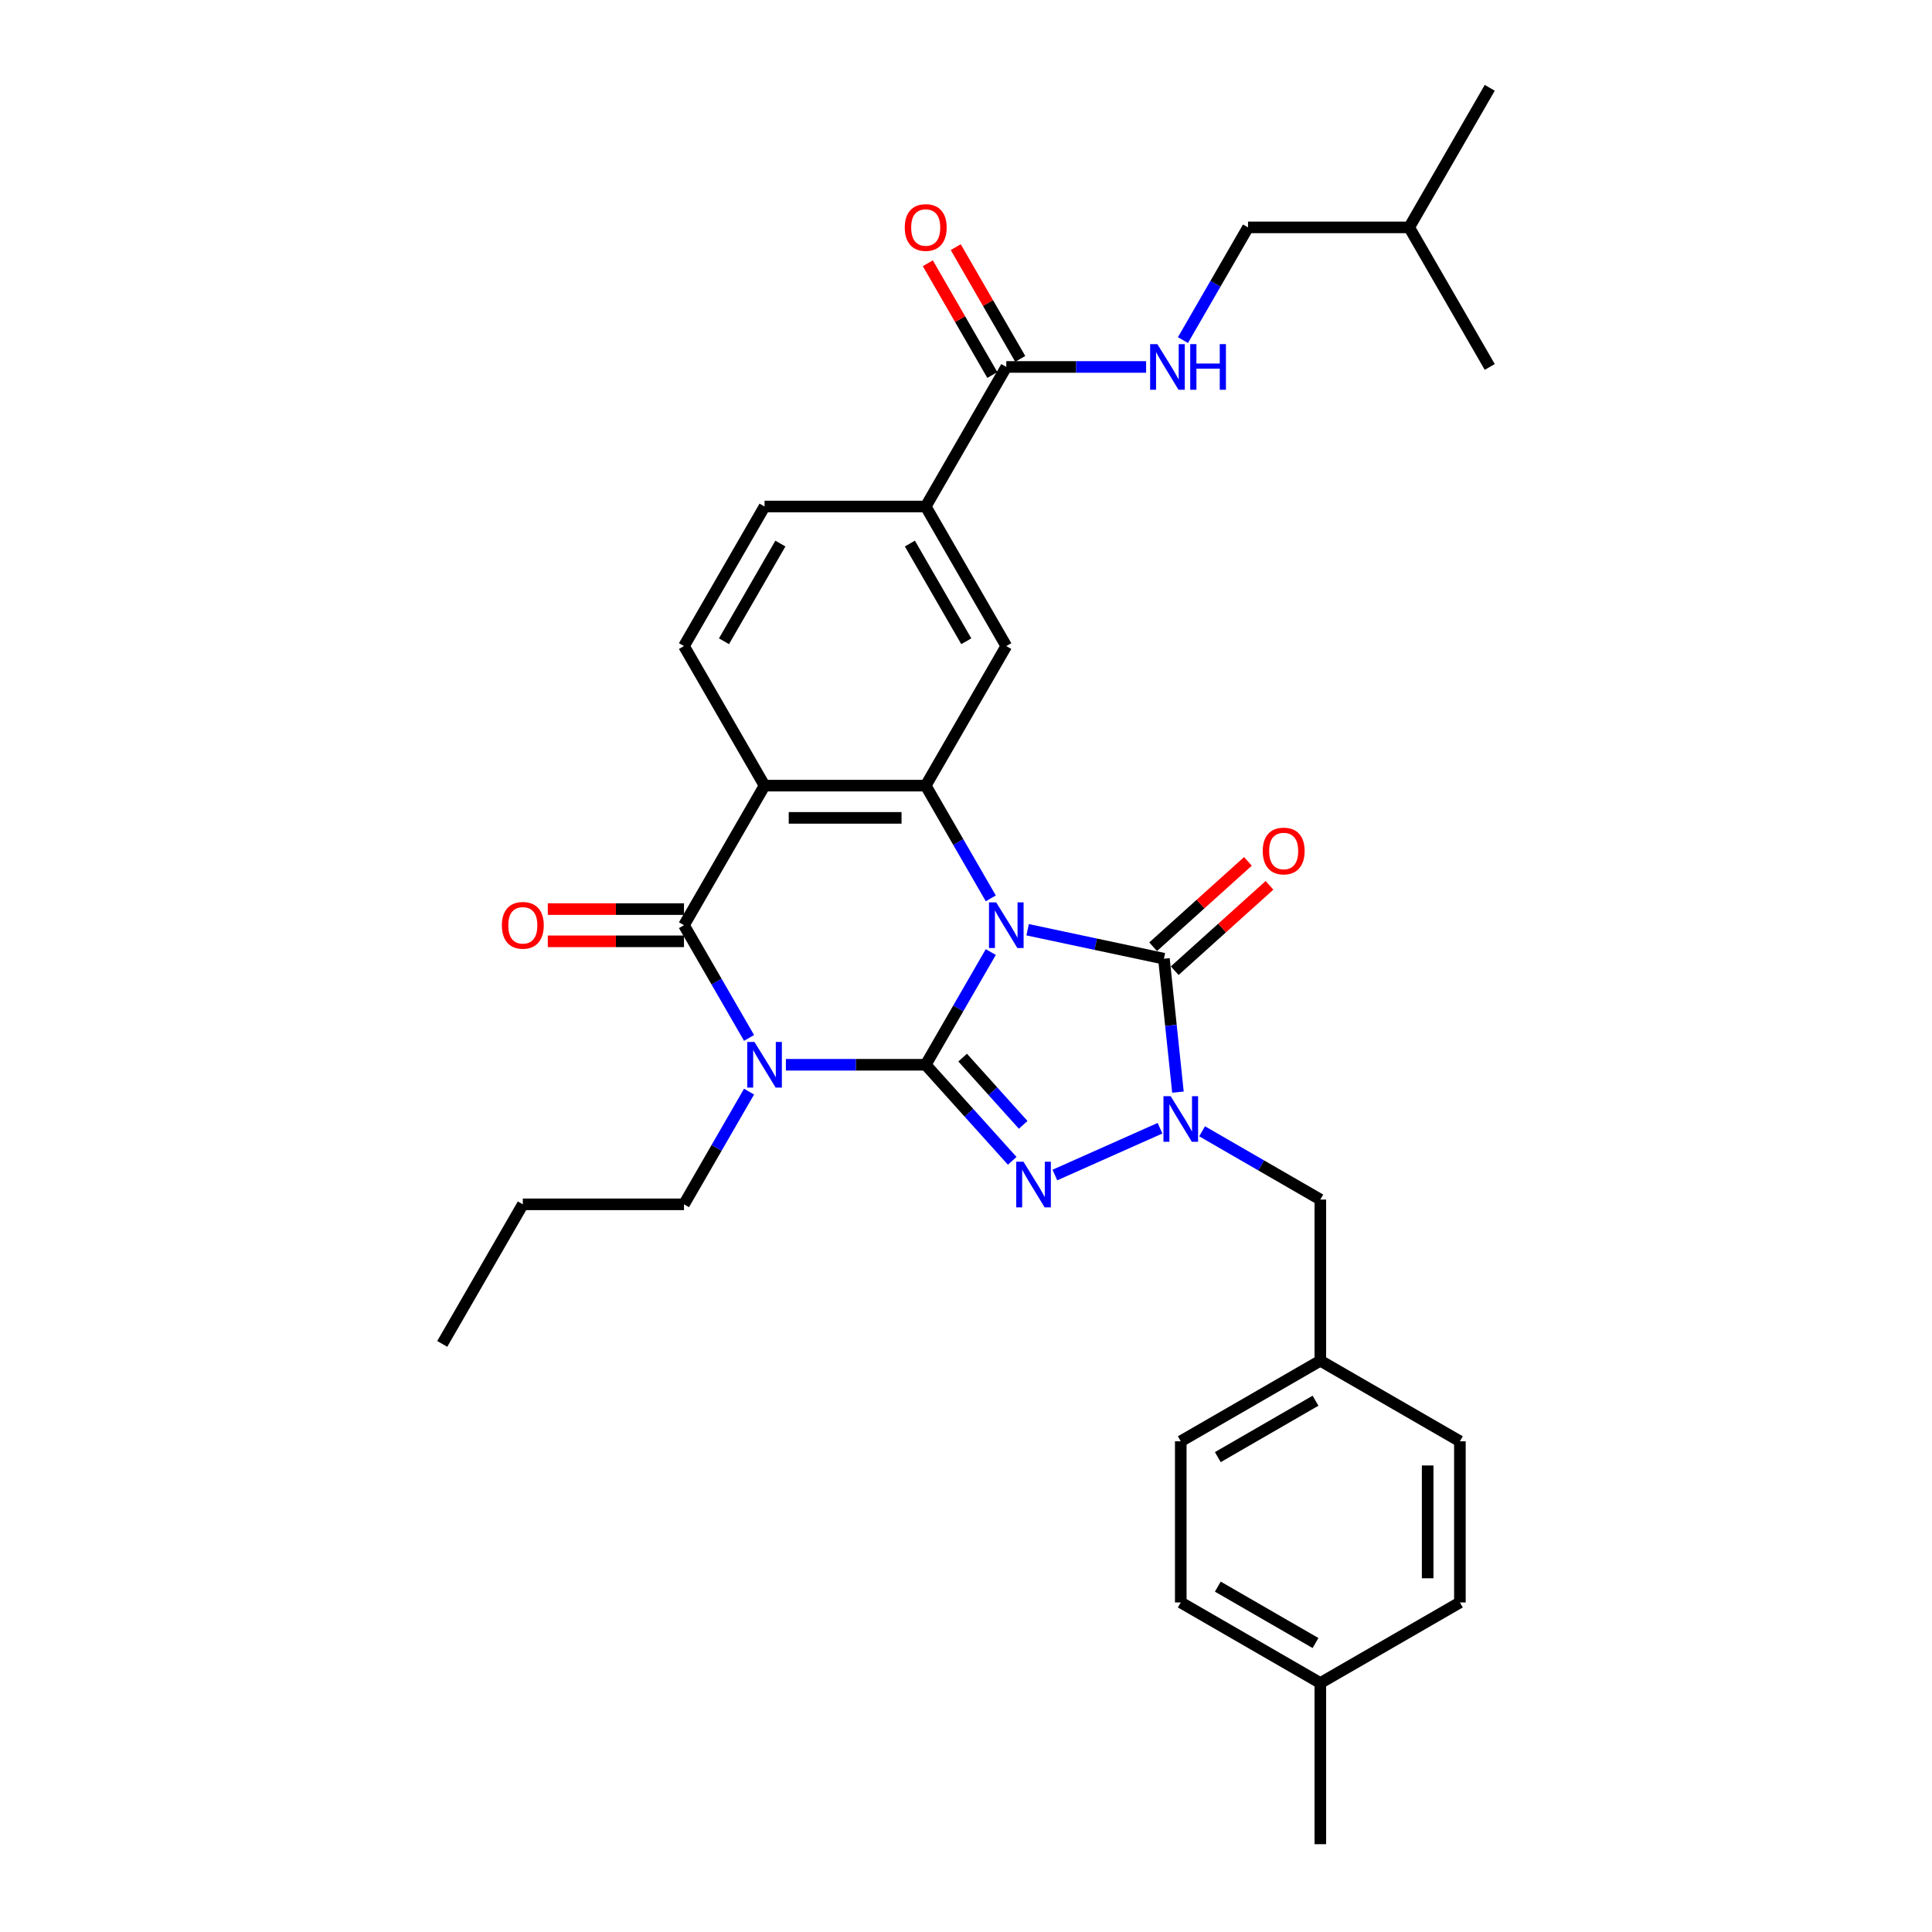 <?xml version='1.0' encoding='iso-8859-1'?>
<svg version='1.1' baseProfile='full'
              xmlns='http://www.w3.org/2000/svg'
                      xmlns:rdkit='http://www.rdkit.org/xml'
                      xmlns:xlink='http://www.w3.org/1999/xlink'
                  xml:space='preserve'
width='1000px' height='1000px' viewBox='0 0 1000 1000'>
<!-- END OF HEADER -->
<rect style='opacity:1.0;fill:#FFFFFF;stroke:none' width='1000' height='1000' x='0' y='0'> </rect>
<path class='bond-0' d='M 512.83,492.781 L 495.988,521.952' style='fill:none;fill-rule:evenodd;stroke:#0000FF;stroke-width:6px;stroke-linecap:butt;stroke-linejoin:miter;stroke-opacity:1' />
<path class='bond-0' d='M 495.988,521.952 L 479.147,551.123' style='fill:none;fill-rule:evenodd;stroke:#000000;stroke-width:6px;stroke-linecap:butt;stroke-linejoin:miter;stroke-opacity:1' />
<path class='bond-3' d='M 531.897,481.232 L 567.171,488.73' style='fill:none;fill-rule:evenodd;stroke:#0000FF;stroke-width:6px;stroke-linecap:butt;stroke-linejoin:miter;stroke-opacity:1' />
<path class='bond-3' d='M 567.171,488.73 L 602.444,496.227' style='fill:none;fill-rule:evenodd;stroke:#000000;stroke-width:6px;stroke-linecap:butt;stroke-linejoin:miter;stroke-opacity:1' />
<path class='bond-5' d='M 512.83,464.988 L 495.988,435.817' style='fill:none;fill-rule:evenodd;stroke:#0000FF;stroke-width:6px;stroke-linecap:butt;stroke-linejoin:miter;stroke-opacity:1' />
<path class='bond-5' d='M 495.988,435.817 L 479.147,406.646' style='fill:none;fill-rule:evenodd;stroke:#000000;stroke-width:6px;stroke-linecap:butt;stroke-linejoin:miter;stroke-opacity:1' />
<path class='bond-1' d='M 479.147,551.123 L 442.962,551.123' style='fill:none;fill-rule:evenodd;stroke:#000000;stroke-width:6px;stroke-linecap:butt;stroke-linejoin:miter;stroke-opacity:1' />
<path class='bond-1' d='M 442.962,551.123 L 406.777,551.123' style='fill:none;fill-rule:evenodd;stroke:#0000FF;stroke-width:6px;stroke-linecap:butt;stroke-linejoin:miter;stroke-opacity:1' />
<path class='bond-2' d='M 479.147,551.123 L 501.532,575.984' style='fill:none;fill-rule:evenodd;stroke:#000000;stroke-width:6px;stroke-linecap:butt;stroke-linejoin:miter;stroke-opacity:1' />
<path class='bond-2' d='M 501.532,575.984 L 523.917,600.846' style='fill:none;fill-rule:evenodd;stroke:#0000FF;stroke-width:6px;stroke-linecap:butt;stroke-linejoin:miter;stroke-opacity:1' />
<path class='bond-2' d='M 498.26,547.418 L 513.93,564.821' style='fill:none;fill-rule:evenodd;stroke:#000000;stroke-width:6px;stroke-linecap:butt;stroke-linejoin:miter;stroke-opacity:1' />
<path class='bond-2' d='M 513.93,564.821 L 529.599,582.224' style='fill:none;fill-rule:evenodd;stroke:#0000FF;stroke-width:6px;stroke-linecap:butt;stroke-linejoin:miter;stroke-opacity:1' />
<path class='bond-18' d='M 387.71,565.02 L 370.868,594.19' style='fill:none;fill-rule:evenodd;stroke:#0000FF;stroke-width:6px;stroke-linecap:butt;stroke-linejoin:miter;stroke-opacity:1' />
<path class='bond-18' d='M 370.868,594.19 L 354.026,623.361' style='fill:none;fill-rule:evenodd;stroke:#000000;stroke-width:6px;stroke-linecap:butt;stroke-linejoin:miter;stroke-opacity:1' />
<path class='bond-33' d='M 387.71,537.226 L 370.868,508.055' style='fill:none;fill-rule:evenodd;stroke:#0000FF;stroke-width:6px;stroke-linecap:butt;stroke-linejoin:miter;stroke-opacity:1' />
<path class='bond-33' d='M 370.868,508.055 L 354.026,478.885' style='fill:none;fill-rule:evenodd;stroke:#000000;stroke-width:6px;stroke-linecap:butt;stroke-linejoin:miter;stroke-opacity:1' />
<path class='bond-32' d='M 546.005,608.194 L 600.422,583.967' style='fill:none;fill-rule:evenodd;stroke:#0000FF;stroke-width:6px;stroke-linecap:butt;stroke-linejoin:miter;stroke-opacity:1' />
<path class='bond-4' d='M 602.444,496.227 L 606.074,530.757' style='fill:none;fill-rule:evenodd;stroke:#000000;stroke-width:6px;stroke-linecap:butt;stroke-linejoin:miter;stroke-opacity:1' />
<path class='bond-4' d='M 606.074,530.757 L 609.703,565.287' style='fill:none;fill-rule:evenodd;stroke:#0000FF;stroke-width:6px;stroke-linecap:butt;stroke-linejoin:miter;stroke-opacity:1' />
<path class='bond-14' d='M 608.026,502.426 L 632.555,480.34' style='fill:none;fill-rule:evenodd;stroke:#000000;stroke-width:6px;stroke-linecap:butt;stroke-linejoin:miter;stroke-opacity:1' />
<path class='bond-14' d='M 632.555,480.34 L 657.085,458.253' style='fill:none;fill-rule:evenodd;stroke:#FF0000;stroke-width:6px;stroke-linecap:butt;stroke-linejoin:miter;stroke-opacity:1' />
<path class='bond-14' d='M 596.863,490.028 L 621.392,467.942' style='fill:none;fill-rule:evenodd;stroke:#000000;stroke-width:6px;stroke-linecap:butt;stroke-linejoin:miter;stroke-opacity:1' />
<path class='bond-14' d='M 621.392,467.942 L 645.922,445.855' style='fill:none;fill-rule:evenodd;stroke:#FF0000;stroke-width:6px;stroke-linecap:butt;stroke-linejoin:miter;stroke-opacity:1' />
<path class='bond-12' d='M 622.207,585.56 L 652.805,603.226' style='fill:none;fill-rule:evenodd;stroke:#0000FF;stroke-width:6px;stroke-linecap:butt;stroke-linejoin:miter;stroke-opacity:1' />
<path class='bond-12' d='M 652.805,603.226 L 683.402,620.891' style='fill:none;fill-rule:evenodd;stroke:#000000;stroke-width:6px;stroke-linecap:butt;stroke-linejoin:miter;stroke-opacity:1' />
<path class='bond-7' d='M 479.147,406.646 L 395.733,406.646' style='fill:none;fill-rule:evenodd;stroke:#000000;stroke-width:6px;stroke-linecap:butt;stroke-linejoin:miter;stroke-opacity:1' />
<path class='bond-7' d='M 466.635,423.329 L 408.245,423.329' style='fill:none;fill-rule:evenodd;stroke:#000000;stroke-width:6px;stroke-linecap:butt;stroke-linejoin:miter;stroke-opacity:1' />
<path class='bond-8' d='M 479.147,406.646 L 520.853,334.408' style='fill:none;fill-rule:evenodd;stroke:#000000;stroke-width:6px;stroke-linecap:butt;stroke-linejoin:miter;stroke-opacity:1' />
<path class='bond-6' d='M 354.026,478.885 L 395.733,406.646' style='fill:none;fill-rule:evenodd;stroke:#000000;stroke-width:6px;stroke-linecap:butt;stroke-linejoin:miter;stroke-opacity:1' />
<path class='bond-15' d='M 354.026,470.543 L 318.784,470.543' style='fill:none;fill-rule:evenodd;stroke:#000000;stroke-width:6px;stroke-linecap:butt;stroke-linejoin:miter;stroke-opacity:1' />
<path class='bond-15' d='M 318.784,470.543 L 283.542,470.543' style='fill:none;fill-rule:evenodd;stroke:#FF0000;stroke-width:6px;stroke-linecap:butt;stroke-linejoin:miter;stroke-opacity:1' />
<path class='bond-15' d='M 354.026,487.226 L 318.784,487.226' style='fill:none;fill-rule:evenodd;stroke:#000000;stroke-width:6px;stroke-linecap:butt;stroke-linejoin:miter;stroke-opacity:1' />
<path class='bond-15' d='M 318.784,487.226 L 283.542,487.226' style='fill:none;fill-rule:evenodd;stroke:#FF0000;stroke-width:6px;stroke-linecap:butt;stroke-linejoin:miter;stroke-opacity:1' />
<path class='bond-11' d='M 395.733,406.646 L 354.026,334.408' style='fill:none;fill-rule:evenodd;stroke:#000000;stroke-width:6px;stroke-linecap:butt;stroke-linejoin:miter;stroke-opacity:1' />
<path class='bond-10' d='M 520.853,334.408 L 479.147,262.17' style='fill:none;fill-rule:evenodd;stroke:#000000;stroke-width:6px;stroke-linecap:butt;stroke-linejoin:miter;stroke-opacity:1' />
<path class='bond-10' d='M 500.15,331.914 L 470.955,281.347' style='fill:none;fill-rule:evenodd;stroke:#000000;stroke-width:6px;stroke-linecap:butt;stroke-linejoin:miter;stroke-opacity:1' />
<path class='bond-9' d='M 520.853,189.931 L 479.147,262.17' style='fill:none;fill-rule:evenodd;stroke:#000000;stroke-width:6px;stroke-linecap:butt;stroke-linejoin:miter;stroke-opacity:1' />
<path class='bond-13' d='M 520.853,189.931 L 557.038,189.931' style='fill:none;fill-rule:evenodd;stroke:#000000;stroke-width:6px;stroke-linecap:butt;stroke-linejoin:miter;stroke-opacity:1' />
<path class='bond-13' d='M 557.038,189.931 L 593.223,189.931' style='fill:none;fill-rule:evenodd;stroke:#0000FF;stroke-width:6px;stroke-linecap:butt;stroke-linejoin:miter;stroke-opacity:1' />
<path class='bond-17' d='M 528.077,185.761 L 511.38,156.84' style='fill:none;fill-rule:evenodd;stroke:#000000;stroke-width:6px;stroke-linecap:butt;stroke-linejoin:miter;stroke-opacity:1' />
<path class='bond-17' d='M 511.38,156.84 L 494.683,127.919' style='fill:none;fill-rule:evenodd;stroke:#FF0000;stroke-width:6px;stroke-linecap:butt;stroke-linejoin:miter;stroke-opacity:1' />
<path class='bond-17' d='M 513.63,194.102 L 496.932,165.181' style='fill:none;fill-rule:evenodd;stroke:#000000;stroke-width:6px;stroke-linecap:butt;stroke-linejoin:miter;stroke-opacity:1' />
<path class='bond-17' d='M 496.932,165.181 L 480.235,136.261' style='fill:none;fill-rule:evenodd;stroke:#FF0000;stroke-width:6px;stroke-linecap:butt;stroke-linejoin:miter;stroke-opacity:1' />
<path class='bond-16' d='M 479.147,262.17 L 395.733,262.17' style='fill:none;fill-rule:evenodd;stroke:#000000;stroke-width:6px;stroke-linecap:butt;stroke-linejoin:miter;stroke-opacity:1' />
<path class='bond-34' d='M 354.026,334.408 L 395.733,262.17' style='fill:none;fill-rule:evenodd;stroke:#000000;stroke-width:6px;stroke-linecap:butt;stroke-linejoin:miter;stroke-opacity:1' />
<path class='bond-34' d='M 374.73,331.914 L 403.925,281.347' style='fill:none;fill-rule:evenodd;stroke:#000000;stroke-width:6px;stroke-linecap:butt;stroke-linejoin:miter;stroke-opacity:1' />
<path class='bond-19' d='M 683.402,620.891 L 683.402,704.304' style='fill:none;fill-rule:evenodd;stroke:#000000;stroke-width:6px;stroke-linecap:butt;stroke-linejoin:miter;stroke-opacity:1' />
<path class='bond-20' d='M 612.29,176.035 L 629.132,146.864' style='fill:none;fill-rule:evenodd;stroke:#0000FF;stroke-width:6px;stroke-linecap:butt;stroke-linejoin:miter;stroke-opacity:1' />
<path class='bond-20' d='M 629.132,146.864 L 645.974,117.693' style='fill:none;fill-rule:evenodd;stroke:#000000;stroke-width:6px;stroke-linecap:butt;stroke-linejoin:miter;stroke-opacity:1' />
<path class='bond-28' d='M 354.026,623.361 L 270.612,623.361' style='fill:none;fill-rule:evenodd;stroke:#000000;stroke-width:6px;stroke-linecap:butt;stroke-linejoin:miter;stroke-opacity:1' />
<path class='bond-22' d='M 683.402,704.304 L 755.64,746.011' style='fill:none;fill-rule:evenodd;stroke:#000000;stroke-width:6px;stroke-linecap:butt;stroke-linejoin:miter;stroke-opacity:1' />
<path class='bond-23' d='M 683.402,704.304 L 611.163,746.011' style='fill:none;fill-rule:evenodd;stroke:#000000;stroke-width:6px;stroke-linecap:butt;stroke-linejoin:miter;stroke-opacity:1' />
<path class='bond-23' d='M 680.907,725.008 L 630.341,754.203' style='fill:none;fill-rule:evenodd;stroke:#000000;stroke-width:6px;stroke-linecap:butt;stroke-linejoin:miter;stroke-opacity:1' />
<path class='bond-26' d='M 645.974,117.693 L 729.388,117.693' style='fill:none;fill-rule:evenodd;stroke:#000000;stroke-width:6px;stroke-linecap:butt;stroke-linejoin:miter;stroke-opacity:1' />
<path class='bond-21' d='M 683.402,871.132 L 611.163,829.425' style='fill:none;fill-rule:evenodd;stroke:#000000;stroke-width:6px;stroke-linecap:butt;stroke-linejoin:miter;stroke-opacity:1' />
<path class='bond-21' d='M 680.907,850.428 L 630.341,821.233' style='fill:none;fill-rule:evenodd;stroke:#000000;stroke-width:6px;stroke-linecap:butt;stroke-linejoin:miter;stroke-opacity:1' />
<path class='bond-27' d='M 683.402,871.132 L 683.402,954.545' style='fill:none;fill-rule:evenodd;stroke:#000000;stroke-width:6px;stroke-linecap:butt;stroke-linejoin:miter;stroke-opacity:1' />
<path class='bond-35' d='M 683.402,871.132 L 755.64,829.425' style='fill:none;fill-rule:evenodd;stroke:#000000;stroke-width:6px;stroke-linecap:butt;stroke-linejoin:miter;stroke-opacity:1' />
<path class='bond-25' d='M 755.64,746.011 L 755.64,829.425' style='fill:none;fill-rule:evenodd;stroke:#000000;stroke-width:6px;stroke-linecap:butt;stroke-linejoin:miter;stroke-opacity:1' />
<path class='bond-25' d='M 738.957,758.523 L 738.957,816.913' style='fill:none;fill-rule:evenodd;stroke:#000000;stroke-width:6px;stroke-linecap:butt;stroke-linejoin:miter;stroke-opacity:1' />
<path class='bond-24' d='M 611.163,746.011 L 611.163,829.425' style='fill:none;fill-rule:evenodd;stroke:#000000;stroke-width:6px;stroke-linecap:butt;stroke-linejoin:miter;stroke-opacity:1' />
<path class='bond-29' d='M 729.388,117.693 L 771.094,45.455' style='fill:none;fill-rule:evenodd;stroke:#000000;stroke-width:6px;stroke-linecap:butt;stroke-linejoin:miter;stroke-opacity:1' />
<path class='bond-30' d='M 729.388,117.693 L 771.094,189.931' style='fill:none;fill-rule:evenodd;stroke:#000000;stroke-width:6px;stroke-linecap:butt;stroke-linejoin:miter;stroke-opacity:1' />
<path class='bond-31' d='M 270.612,623.361 L 228.906,695.6' style='fill:none;fill-rule:evenodd;stroke:#000000;stroke-width:6px;stroke-linecap:butt;stroke-linejoin:miter;stroke-opacity:1' />
<path  class='atom-0' d='M 515.632 467.073
L 523.373 479.585
Q 524.14 480.82, 525.374 483.055
Q 526.609 485.291, 526.676 485.424
L 526.676 467.073
L 529.812 467.073
L 529.812 490.696
L 526.576 490.696
L 518.268 477.016
Q 517.3 475.415, 516.266 473.58
Q 515.265 471.744, 514.964 471.177
L 514.964 490.696
L 511.895 490.696
L 511.895 467.073
L 515.632 467.073
' fill='#0000FF'/>
<path  class='atom-2' d='M 390.511 539.312
L 398.252 551.824
Q 399.019 553.058, 400.254 555.294
Q 401.488 557.529, 401.555 557.663
L 401.555 539.312
L 404.692 539.312
L 404.692 562.934
L 401.455 562.934
L 393.147 549.254
Q 392.18 547.653, 391.145 545.818
Q 390.144 543.983, 389.844 543.416
L 389.844 562.934
L 386.774 562.934
L 386.774 539.312
L 390.511 539.312
' fill='#0000FF'/>
<path  class='atom-3' d='M 529.74 601.3
L 537.48 613.812
Q 538.248 615.047, 539.482 617.282
Q 540.717 619.518, 540.783 619.651
L 540.783 601.3
L 543.92 601.3
L 543.92 624.923
L 540.683 624.923
L 532.375 611.243
Q 531.408 609.641, 530.373 607.806
Q 529.373 605.971, 529.072 605.404
L 529.072 624.923
L 526.003 624.923
L 526.003 601.3
L 529.74 601.3
' fill='#0000FF'/>
<path  class='atom-5' d='M 605.942 567.373
L 613.682 579.885
Q 614.45 581.119, 615.684 583.355
Q 616.919 585.59, 616.986 585.724
L 616.986 567.373
L 620.122 567.373
L 620.122 590.995
L 616.886 590.995
L 608.578 577.316
Q 607.61 575.714, 606.576 573.879
Q 605.575 572.044, 605.274 571.477
L 605.274 590.995
L 602.205 590.995
L 602.205 567.373
L 605.942 567.373
' fill='#0000FF'/>
<path  class='atom-14' d='M 599.045 178.12
L 606.786 190.632
Q 607.554 191.866, 608.788 194.102
Q 610.023 196.337, 610.089 196.471
L 610.089 178.12
L 613.226 178.12
L 613.226 201.743
L 609.989 201.743
L 601.681 188.063
Q 600.714 186.461, 599.679 184.626
Q 598.678 182.791, 598.378 182.224
L 598.378 201.743
L 595.308 201.743
L 595.308 178.12
L 599.045 178.12
' fill='#0000FF'/>
<path  class='atom-14' d='M 616.062 178.12
L 619.265 178.12
L 619.265 188.163
L 631.343 188.163
L 631.343 178.12
L 634.546 178.12
L 634.546 201.743
L 631.343 201.743
L 631.343 190.832
L 619.265 190.832
L 619.265 201.743
L 616.062 201.743
L 616.062 178.12
' fill='#0000FF'/>
<path  class='atom-15' d='M 653.589 440.479
Q 653.589 434.807, 656.392 431.638
Q 659.194 428.468, 664.433 428.468
Q 669.671 428.468, 672.474 431.638
Q 675.276 434.807, 675.276 440.479
Q 675.276 446.218, 672.44 449.488
Q 669.604 452.725, 664.433 452.725
Q 659.228 452.725, 656.392 449.488
Q 653.589 446.252, 653.589 440.479
M 664.433 450.055
Q 668.036 450.055, 669.971 447.653
Q 671.94 445.217, 671.94 440.479
Q 671.94 435.842, 669.971 433.506
Q 668.036 431.137, 664.433 431.137
Q 660.829 431.137, 658.861 433.473
Q 656.925 435.808, 656.925 440.479
Q 656.925 445.251, 658.861 447.653
Q 660.829 450.055, 664.433 450.055
' fill='#FF0000'/>
<path  class='atom-16' d='M 259.769 478.951
Q 259.769 473.279, 262.571 470.11
Q 265.374 466.94, 270.612 466.94
Q 275.851 466.94, 278.654 470.11
Q 281.456 473.279, 281.456 478.951
Q 281.456 484.69, 278.62 487.96
Q 275.784 491.196, 270.612 491.196
Q 265.407 491.196, 262.571 487.96
Q 259.769 484.724, 259.769 478.951
M 270.612 488.527
Q 274.216 488.527, 276.151 486.125
Q 278.12 483.689, 278.12 478.951
Q 278.12 474.314, 276.151 471.978
Q 274.216 469.609, 270.612 469.609
Q 267.009 469.609, 265.04 471.945
Q 263.105 474.28, 263.105 478.951
Q 263.105 483.723, 265.04 486.125
Q 267.009 488.527, 270.612 488.527
' fill='#FF0000'/>
<path  class='atom-18' d='M 468.303 117.76
Q 468.303 112.087, 471.106 108.918
Q 473.908 105.748, 479.147 105.748
Q 484.385 105.748, 487.188 108.918
Q 489.99 112.087, 489.99 117.76
Q 489.99 123.498, 487.154 126.768
Q 484.318 130.005, 479.147 130.005
Q 473.942 130.005, 471.106 126.768
Q 468.303 123.532, 468.303 117.76
M 479.147 127.336
Q 482.75 127.336, 484.685 124.933
Q 486.654 122.498, 486.654 117.76
Q 486.654 113.122, 484.685 110.786
Q 482.75 108.417, 479.147 108.417
Q 475.543 108.417, 473.575 110.753
Q 471.639 113.088, 471.639 117.76
Q 471.639 122.531, 473.575 124.933
Q 475.543 127.336, 479.147 127.336
' fill='#FF0000'/>
</svg>

